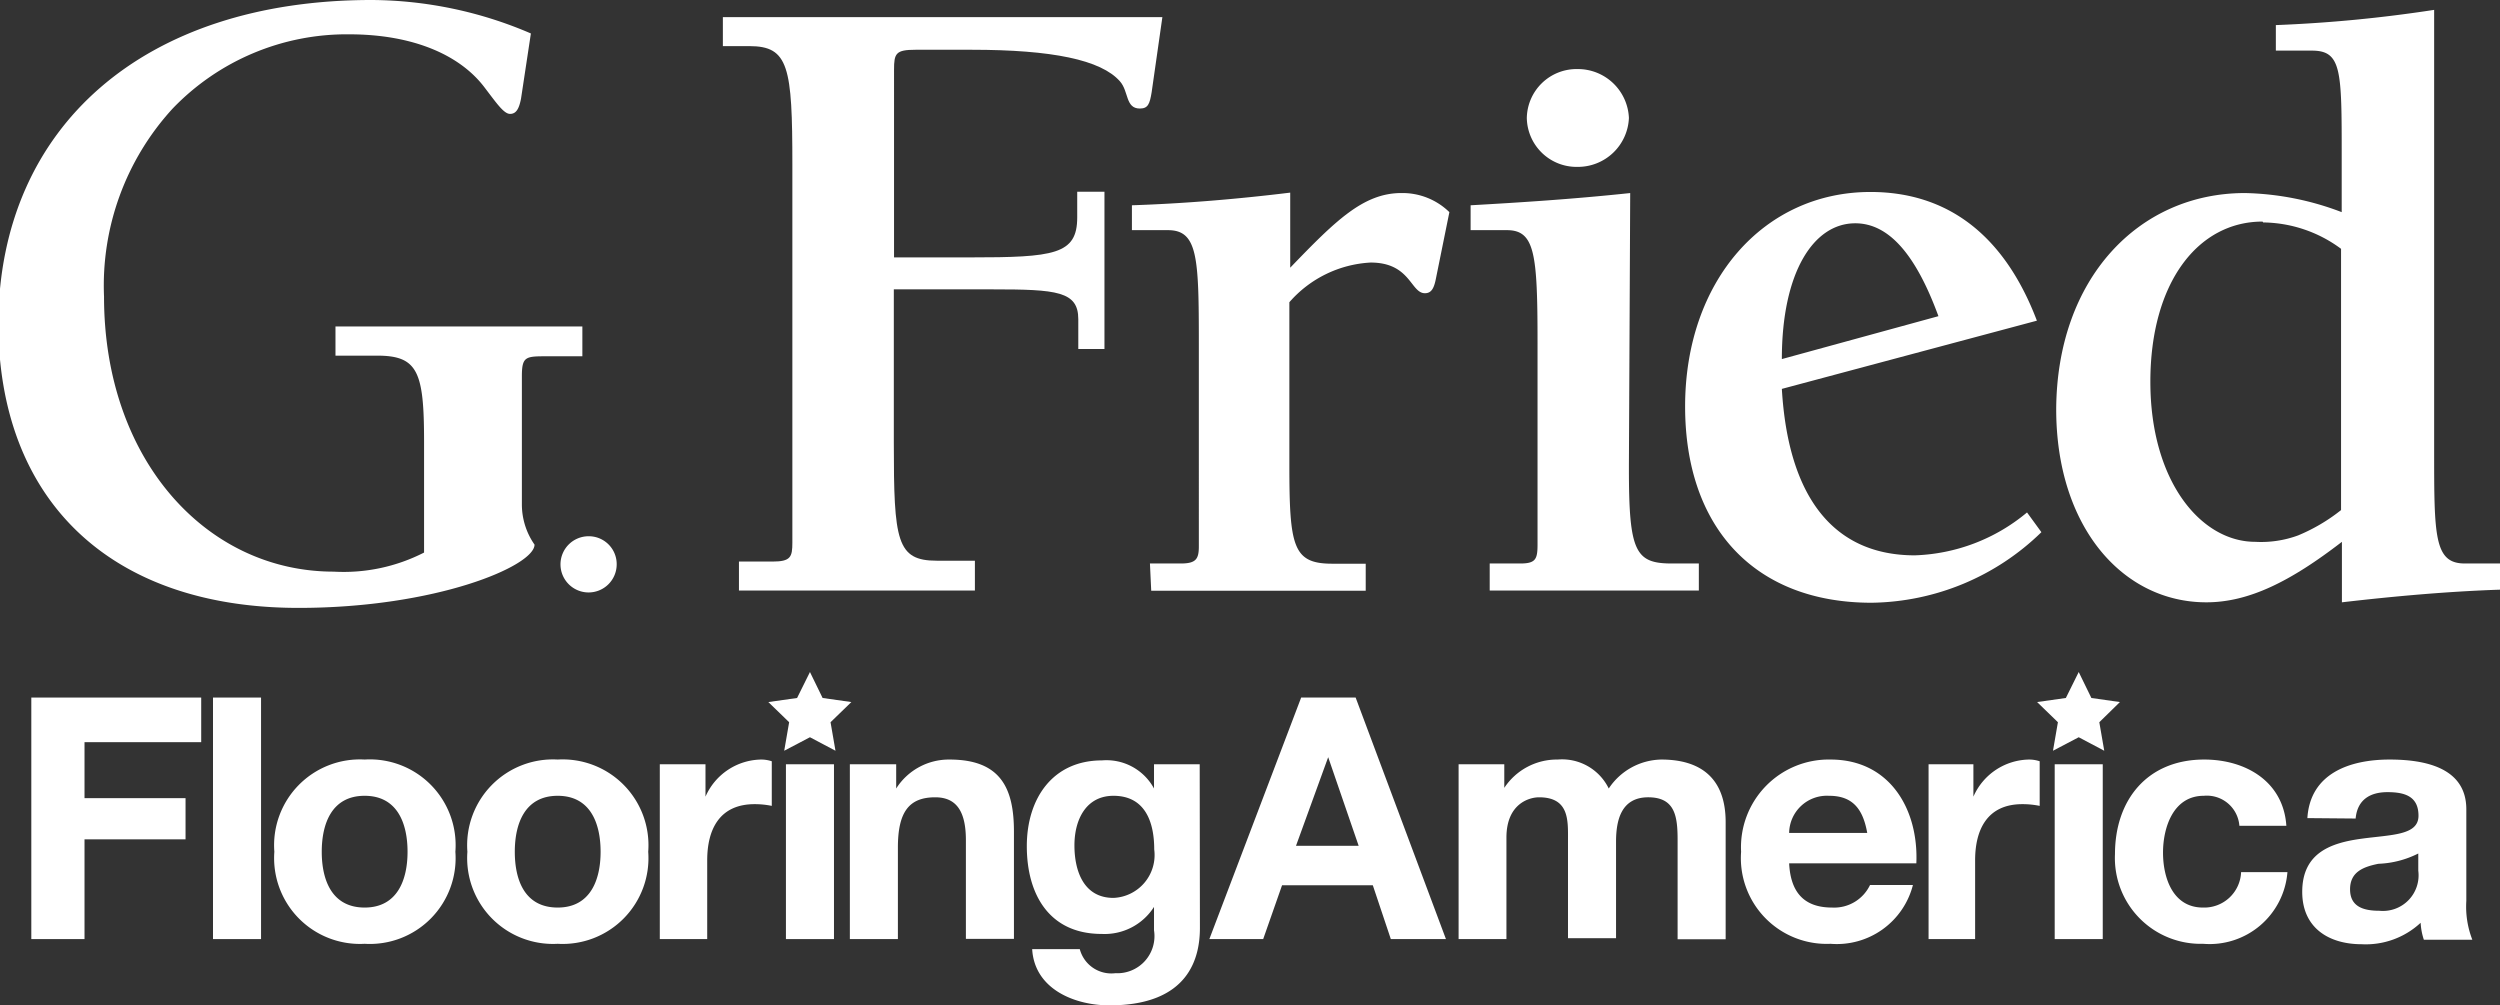 <svg id="Layer_1" data-name="Layer 1" xmlns="http://www.w3.org/2000/svg" viewBox="0 0 116.55 46.87"><rect x="0" y="0" width="116.55" height="46.87" fill="#333333" stroke="none"/><title>G.Fried-logo</title><path d="M24.29,4.6c-.09.46-.22.71-.51.71s-.63-.5-1.18-1.22C21.46,2.57,19.27,1.6,16.27,1.6A11.25,11.25,0,0,0,8.05,5.06a12.21,12.21,0,0,0-3.2,8.77c0,7.59,4.76,12.82,10.71,12.82a8.23,8.23,0,0,0,4.21-.89V20.58c0-3.25-.29-4-2.19-4H15.64V15.22H27.15v1.39H25.51c-1,0-1.18,0-1.18.93v6a3.27,3.27,0,0,0,.59,1.85c0,1-4.6,2.95-11,2.95-8.77,0-14-5-14-13.32C0,5.9,6.7,0,17.33,0a19,19,0,0,1,7.42,1.56Z" style="fill:#fff"/><path d="M28.75,26.33A1.31,1.31,0,1,1,27.44,25,1.3,1.3,0,0,1,28.75,26.33Z" style="fill:#fff"/><path d="M54.19.8l-.5,3.5c-.09.55-.17.76-.55.76-.68,0-.51-.8-.93-1.27-.88-1-3.16-1.47-6.91-1.47H42.68c-.92,0-1,.17-1,.93V12h3.54c3.92,0,5-.13,5-1.86V8.94h1.27v7.33H50.27V14.88c0-1.3-1-1.39-4-1.39h-4.6v7.17c0,4.55.13,5.48,2,5.48h1.78v1.39h-11V26.18h1.56c.85,0,.93-.21.93-.88V7.67c0-4.55-.17-5.52-2-5.52H33.7V.8Z" style="fill:#fff"/><path d="M53.61,26.27h1.44c.71,0,.84-.21.84-.8,0-.3,0-.68,0-1.14V16c0-4-.05-5.27-1.44-5.27h-.08l-1.6,0V9.57c2.44-.08,4.93-.29,7.38-.59v3.5C62.26,10.29,63.56,9,65.33,9a3.13,3.13,0,0,1,2.24.89L66.94,13c-.09.46-.22.67-.51.67-.67,0-.67-1.43-2.53-1.43a5.4,5.4,0,0,0-3.79,1.85v7.55c0,3.84.16,4.64,2,4.64h1.56v1.26h-10Z" style="fill:#fff"/><path d="M75.94,21.63v.25c0,3.84.3,4.39,2,4.39h1.26v1.26H69.45V26.27h1.43c.72,0,.8-.21.8-.89V16c0-4.17-.12-5.27-1.43-5.27h-.08l-1.61,0V9.57C70.88,9.44,73.37,9.28,76,9Zm0-16.13a2.38,2.38,0,0,1-2.4,2.28A2.32,2.32,0,0,1,71.18,5.5a2.32,2.32,0,0,1,2.36-2.28A2.38,2.38,0,0,1,75.94,5.5Z" style="fill:#fff"/><path d="M83.07,18.13c.3,5.1,2.45,7.76,6.2,7.76a8.59,8.59,0,0,0,5.23-2l.67.92a11.54,11.54,0,0,1-7.92,3.29c-5.44,0-8.69-3.5-8.69-9.15,0-5.86,3.67-10,8.64-10,3.59,0,6.24,2,7.76,6Zm3.42-7.72c-1.94,0-3.42,2.28-3.42,6.33l7.3-2C89.31,11.85,88.05,10.41,86.49,10.41Z" style="fill:#fff"/><path d="M113.48,21c0,4,0,5.27,1.43,5.27H115l1.56,0v1.22c-2.4.08-4.89.3-7.38.59V25.26c-2.4,1.85-4.34,2.82-6.32,2.82-3.92,0-7-3.54-7-9C95.89,13,99.69,9,104.66,9a13.33,13.33,0,0,1,4.51.89V7.28c0-4,0-4.92-1.39-4.92h-.08l-1.6,0V1.17a64.92,64.92,0,0,0,7.38-.71Zm-8-10.67c-3,0-5.23,2.83-5.23,7.47s2.36,7.46,4.89,7.46a5,5,0,0,0,2-.3,8.34,8.34,0,0,0,2-1.18V11.6A6.2,6.2,0,0,0,105.51,10.37Z" style="fill:#fff"/><rect x="95.79" y="35.63" width="2.24" height="8.15" style="fill:#fff"/><polygon points="96.91 31.33 97.5 32.54 98.83 32.73 97.87 33.67 98.1 35 96.91 34.37 95.71 35 95.94 33.67 94.97 32.73 96.31 32.54 96.91 31.33" style="fill:#fff;fill-rule:evenodd"/><polygon points="1.46 32.52 9.38 32.52 9.38 34.6 3.94 34.6 3.94 37.21 8.65 37.21 8.65 39.13 3.94 39.13 3.94 43.78 1.46 43.78 1.46 32.52" style="fill:#fff"/><rect x="9.93" y="32.52" width="2.24" height="11.26" style="fill:#fff"/><path d="M17,35.41a4,4,0,0,1,4.23,4.3A4,4,0,0,1,17,44a4,4,0,0,1-4.21-4.29A4,4,0,0,1,17,35.41m0,6.9c1.53,0,2-1.3,2-2.6s-.46-2.61-2-2.61-2,1.31-2,2.61.46,2.6,2,2.6" style="fill:#fff"/><path d="M26,35.41a4,4,0,0,1,4.22,4.3A4,4,0,0,1,26,44a4,4,0,0,1-4.21-4.29A4,4,0,0,1,26,35.41m0,6.9c1.53,0,2-1.3,2-2.6s-.46-2.61-2-2.61-2,1.31-2,2.61.45,2.6,2,2.6" style="fill:#fff"/><path d="M30.76,35.63h2.13v1.51h0a2.88,2.88,0,0,1,2.6-1.73,1.57,1.57,0,0,1,.49.08v2.08a3.94,3.94,0,0,0-.8-.08c-1.64,0-2.21,1.18-2.21,2.62v3.67H30.76Z" style="fill:#fff"/><rect x="36.64" y="35.63" width="2.24" height="8.15" style="fill:#fff"/><path d="M39.62,43.78h2.24V39.51c0-1.66.52-2.34,1.74-2.34,1,0,1.43.67,1.43,2v4.6h2.24v-5c0-2-.6-3.36-3-3.36a2.91,2.91,0,0,0-2.49,1.35h0V35.63H39.62Z" style="fill:#fff"/><path d="M55.94,43.26c0,1.34-.47,3.61-4.22,3.61-1.61,0-3.49-.75-3.6-2.62h2.22A1.52,1.52,0,0,0,52,45.37a1.73,1.73,0,0,0,1.8-2V42.28h0a2.73,2.73,0,0,1-2.44,1.26c-2.45,0-3.49-1.85-3.49-4.09s1.22-4,3.5-4a2.52,2.52,0,0,1,2.43,1.31h0V35.63h2.13ZM53.81,39.6c0-1.32-.45-2.5-1.9-2.5-1.27,0-1.82,1.1-1.82,2.31s.44,2.45,1.82,2.45a2,2,0,0,0,1.9-2.26" style="fill:#fff"/><path d="M60.66,32.52H63.2l4.21,11.26H64.84L64,41.27H59.77l-.88,2.51H56.38Zm-.24,6.91h2.92L61.92,35.3h0Z" style="fill:#fff"/><path d="M68,43.78h2.23V39.05c0-1.59,1.07-1.88,1.52-1.88,1.42,0,1.35,1.09,1.35,2v4.57h2.24V39.24c0-1,.24-2.07,1.5-2.07s1.37.9,1.37,2v4.62h2.24V38.33c0-2.12-1.24-2.92-3-2.92A3,3,0,0,0,75,36.76a2.42,2.42,0,0,0-2.38-1.35,2.94,2.94,0,0,0-2.49,1.32h0v-1.1H68Z" style="fill:#fff"/><path d="M83.41,40.25c.07,1.42.76,2.06,2,2.06a1.85,1.85,0,0,0,1.77-1.05h2A3.66,3.66,0,0,1,85.34,44a4,4,0,0,1-4.17-4.29,4.09,4.09,0,0,1,4.17-4.3c2.77,0,4.11,2.33,4,4.84Zm3.64-1.42c-.2-1.13-.69-1.73-1.78-1.73a1.76,1.76,0,0,0-1.86,1.73Z" style="fill:#fff"/><path d="M89.91,35.63H92v1.51h0a2.88,2.88,0,0,1,2.6-1.73,1.57,1.57,0,0,1,.49.08v2.08a4,4,0,0,0-.81-.08c-1.63,0-2.2,1.18-2.2,2.62v3.67H89.91Z" style="fill:#fff"/><path d="M106.59,38.5c-.14-2.08-1.91-3.09-3.83-3.09-2.65,0-4.16,1.88-4.16,4.41A4,4,0,0,0,102.71,44a3.64,3.64,0,0,0,3.93-3.34h-2.16a1.72,1.72,0,0,1-1.78,1.65c-1.41,0-1.86-1.4-1.86-2.56s.47-2.65,1.9-2.65a1.52,1.52,0,0,1,1.66,1.4Z" style="fill:#fff"/><path d="M107.57,38.14c.13-2.1,2-2.73,3.83-2.73,1.62,0,3.58.36,3.58,2.32V42a4.25,4.25,0,0,0,.28,1.81H113a3,3,0,0,1-.15-.79,3.75,3.75,0,0,1-2.75,1c-1.54,0-2.77-.77-2.77-2.44,0-1.85,1.38-2.29,2.77-2.48s2.65-.15,2.65-1.07-.66-1.1-1.45-1.1-1.4.34-1.48,1.23Zm5.17,1.65a4.5,4.5,0,0,1-1.86.48c-.69.14-1.32.37-1.32,1.19s.64,1,1.37,1a1.66,1.66,0,0,0,1.81-1.87Z" style="fill:#fff"/><polygon points="37.76 31.33 38.35 32.54 39.69 32.73 38.72 33.67 38.95 35 37.76 34.37 36.56 35 36.79 33.67 35.82 32.73 37.16 32.54 37.76 31.33" style="fill:#fff;fill-rule:evenodd"/></svg>